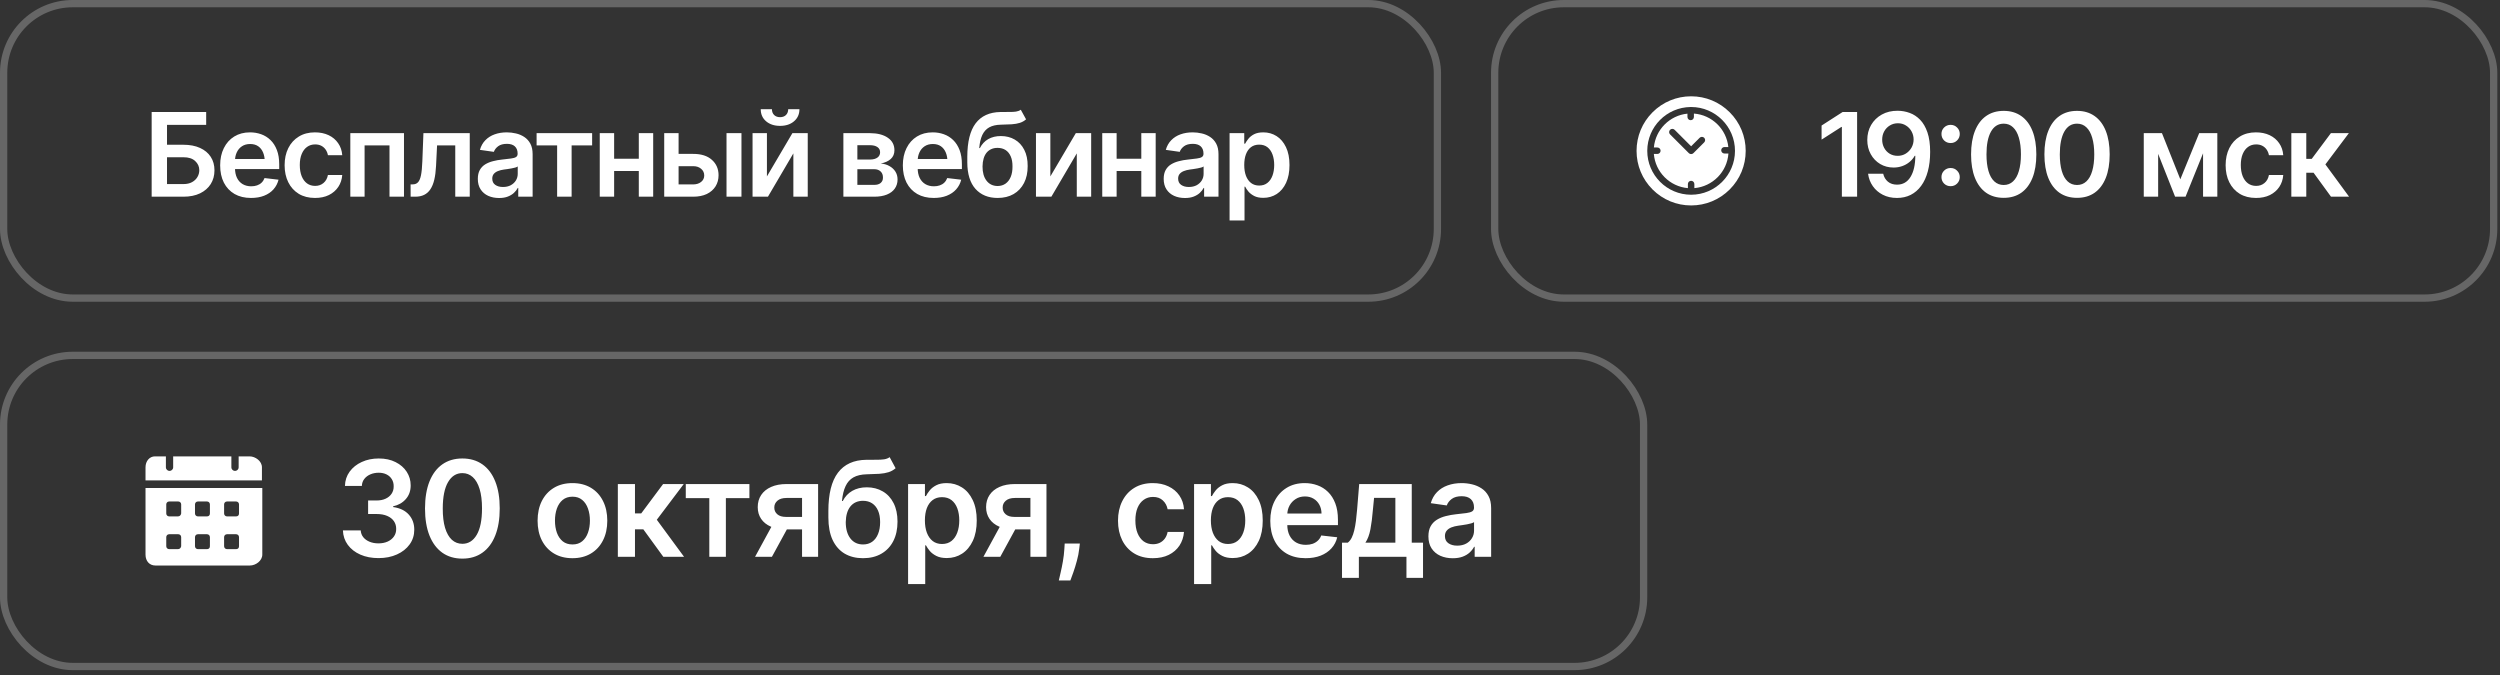 <?xml version="1.0" encoding="UTF-8"?> <svg xmlns="http://www.w3.org/2000/svg" width="300" height="81" viewBox="0 0 300 81" fill="none"><rect x="0" y="0" width="300" height="81" fill="#333333" stroke="none"/><rect x="0.437" y="0.437" width="172.051" height="35.335" rx="8.295" stroke="white" stroke-opacity="0.25" stroke-width="0.873"></rect><path d="M18.199 23.604V13.441H24.741V14.982H20.041V17.37H21.998C22.78 17.37 23.449 17.497 24.004 17.752C24.559 18.002 24.986 18.356 25.286 18.816C25.586 19.275 25.736 19.816 25.736 20.439C25.736 21.062 25.586 21.612 25.286 22.09C24.986 22.563 24.559 22.933 24.004 23.202C23.449 23.47 22.78 23.604 21.998 23.604H18.199ZM20.041 22.09H21.998C22.412 22.09 22.76 22.013 23.042 21.858C23.324 21.703 23.54 21.499 23.69 21.244C23.84 20.989 23.915 20.714 23.915 20.419C23.915 19.991 23.749 19.625 23.417 19.32C23.09 19.016 22.617 18.866 21.998 18.87H20.041V22.09ZM30.122 23.754C29.358 23.754 28.699 23.595 28.144 23.277C27.589 22.954 27.162 22.499 26.862 21.913C26.566 21.326 26.419 20.635 26.419 19.839C26.419 19.052 26.566 18.363 26.862 17.772C27.157 17.176 27.573 16.712 28.11 16.381C28.647 16.049 29.279 15.883 30.006 15.883C30.475 15.883 30.918 15.958 31.337 16.108C31.759 16.258 32.132 16.49 32.455 16.803C32.783 17.117 33.04 17.517 33.226 18.004C33.413 18.486 33.506 19.061 33.506 19.73V20.289H27.258V19.082H32.612L31.773 19.436C31.773 19.005 31.707 18.629 31.575 18.311C31.443 17.988 31.248 17.736 30.989 17.554C30.73 17.372 30.407 17.281 30.02 17.281C29.634 17.281 29.304 17.372 29.031 17.554C28.758 17.736 28.551 17.981 28.41 18.291C28.269 18.595 28.199 18.936 28.199 19.314V20.153C28.199 20.616 28.278 21.014 28.438 21.346C28.601 21.674 28.829 21.924 29.12 22.097C29.415 22.27 29.759 22.356 30.15 22.356C30.404 22.356 30.636 22.32 30.845 22.247C31.059 22.174 31.241 22.065 31.391 21.919C31.546 21.769 31.664 21.585 31.746 21.367L33.424 21.565C33.315 22.006 33.112 22.392 32.817 22.724C32.526 23.052 32.151 23.306 31.691 23.488C31.236 23.666 30.713 23.754 30.122 23.754ZM37.803 23.754C37.044 23.754 36.391 23.588 35.845 23.256C35.3 22.92 34.881 22.456 34.59 21.865C34.299 21.274 34.154 20.594 34.154 19.825C34.154 19.048 34.301 18.363 34.597 17.772C34.893 17.181 35.313 16.719 35.859 16.387C36.405 16.051 37.048 15.883 37.789 15.883C38.412 15.883 38.963 15.996 39.44 16.224C39.918 16.451 40.297 16.772 40.579 17.186C40.866 17.595 41.029 18.075 41.07 18.625H39.351C39.306 18.379 39.217 18.159 39.085 17.963C38.953 17.768 38.781 17.613 38.567 17.499C38.358 17.386 38.108 17.329 37.817 17.329C37.448 17.329 37.126 17.429 36.848 17.629C36.575 17.824 36.361 18.106 36.207 18.475C36.052 18.843 35.975 19.284 35.975 19.798C35.975 20.316 36.05 20.764 36.2 21.142C36.35 21.515 36.564 21.803 36.841 22.008C37.119 22.208 37.444 22.308 37.817 22.308C38.212 22.308 38.547 22.192 38.819 21.96C39.097 21.728 39.274 21.408 39.351 20.998H41.07C41.029 21.54 40.87 22.017 40.593 22.431C40.316 22.845 39.94 23.17 39.467 23.406C38.995 23.638 38.44 23.754 37.803 23.754ZM42.039 23.604V15.978H48.478V23.604H46.739V17.451H43.751V23.604H42.039ZM49.276 23.604L49.27 22.124H49.522C49.79 22.124 50.002 22.042 50.156 21.878C50.315 21.715 50.436 21.433 50.518 21.033C50.6 20.628 50.654 20.071 50.681 19.361L50.811 15.978H56.37V23.604H54.631V17.451H52.448L52.325 19.921C52.294 20.553 52.223 21.101 52.114 21.565C52.005 22.029 51.848 22.413 51.643 22.718C51.443 23.018 51.193 23.24 50.893 23.386C50.593 23.532 50.238 23.604 49.829 23.604H49.276ZM59.897 23.761C59.41 23.761 58.974 23.675 58.587 23.502C58.201 23.325 57.896 23.065 57.673 22.724C57.45 22.383 57.339 21.963 57.339 21.462C57.339 21.035 57.419 20.68 57.578 20.398C57.737 20.116 57.953 19.891 58.226 19.723C58.503 19.555 58.815 19.427 59.16 19.341C59.506 19.25 59.863 19.186 60.231 19.15C60.681 19.1 61.045 19.057 61.322 19.02C61.6 18.984 61.8 18.925 61.923 18.843C62.05 18.761 62.114 18.634 62.114 18.461V18.427C62.114 18.059 62.005 17.772 61.786 17.567C61.568 17.363 61.25 17.261 60.831 17.261C60.39 17.261 60.04 17.356 59.781 17.547C59.526 17.738 59.353 17.963 59.263 18.222L57.591 17.984C57.723 17.52 57.941 17.133 58.246 16.824C58.551 16.51 58.921 16.276 59.358 16.121C59.799 15.962 60.286 15.883 60.818 15.883C61.181 15.883 61.545 15.926 61.909 16.012C62.273 16.094 62.607 16.235 62.912 16.435C63.217 16.635 63.46 16.904 63.642 17.24C63.824 17.577 63.915 17.997 63.915 18.502V23.604H62.189V22.554H62.134C62.025 22.763 61.87 22.961 61.67 23.147C61.475 23.329 61.229 23.477 60.934 23.591C60.643 23.704 60.297 23.761 59.897 23.761ZM60.354 22.438C60.718 22.438 61.032 22.367 61.295 22.226C61.559 22.081 61.764 21.89 61.909 21.653C62.055 21.412 62.127 21.151 62.127 20.869V19.975C62.068 20.021 61.973 20.064 61.841 20.105C61.709 20.141 61.559 20.175 61.391 20.207C61.222 20.239 61.056 20.266 60.893 20.289C60.734 20.312 60.595 20.33 60.477 20.344C60.208 20.38 59.967 20.442 59.754 20.528C59.544 20.61 59.379 20.723 59.256 20.869C59.133 21.014 59.072 21.203 59.072 21.435C59.072 21.767 59.192 22.017 59.433 22.185C59.674 22.354 59.981 22.438 60.354 22.438ZM64.392 17.451V15.978H71.056V17.451H68.594V23.604H66.855V17.451H64.392ZM77.195 19.048V20.521H73.15V19.048H77.195ZM73.696 15.978V23.604H71.97V15.978H73.696ZM78.382 15.978V23.604H76.656V15.978H78.382ZM80.927 18.468H83.171C84.139 18.463 84.89 18.7 85.422 19.177C85.958 19.65 86.227 20.269 86.227 21.033C86.227 21.533 86.106 21.976 85.865 22.363C85.624 22.749 85.276 23.054 84.822 23.277C84.367 23.495 83.817 23.604 83.171 23.604H79.706V15.978H81.431V22.131H83.171C83.557 22.131 83.876 22.033 84.126 21.837C84.38 21.637 84.508 21.378 84.508 21.06C84.508 20.728 84.38 20.457 84.126 20.248C83.876 20.039 83.557 19.937 83.171 19.941H80.927V18.468ZM87.182 23.604V15.978H88.976V23.604H87.182ZM92.031 21.169L95.087 15.978H96.929V23.604H95.203V18.407L92.154 23.604H90.306V15.978H92.031V21.169ZM93.607 15.105C92.921 15.105 92.361 14.921 91.929 14.553C91.502 14.184 91.288 13.702 91.288 13.106H92.632C92.632 13.393 92.72 13.625 92.898 13.802C93.075 13.975 93.312 14.061 93.607 14.061C93.903 14.061 94.139 13.975 94.317 13.802C94.494 13.625 94.583 13.393 94.583 13.106H95.933C95.933 13.702 95.717 14.184 95.285 14.553C94.858 14.921 94.298 15.105 93.607 15.105ZM101.206 23.604V15.978H104.405C105.306 15.983 106.017 16.167 106.54 16.531C107.068 16.89 107.331 17.39 107.331 18.031C107.331 18.463 107.184 18.814 106.888 19.082C106.592 19.346 106.192 19.525 105.688 19.621C106.083 19.652 106.431 19.755 106.731 19.928C107.036 20.096 107.275 20.316 107.447 20.589C107.62 20.862 107.707 21.178 107.707 21.537C107.707 21.956 107.595 22.322 107.372 22.636C107.154 22.945 106.836 23.184 106.417 23.352C106.004 23.52 105.497 23.604 104.896 23.604H101.206ZM102.884 22.185H104.896C105.228 22.19 105.487 22.115 105.674 21.96C105.865 21.801 105.958 21.585 105.954 21.312C105.958 20.998 105.865 20.753 105.674 20.576C105.487 20.394 105.228 20.303 104.896 20.303H102.884V22.185ZM102.884 19.143H104.439C104.803 19.139 105.09 19.059 105.299 18.904C105.508 18.75 105.612 18.538 105.612 18.27C105.612 18.002 105.506 17.795 105.292 17.649C105.078 17.499 104.783 17.424 104.405 17.424H102.884V19.143ZM112.045 23.754C111.281 23.754 110.622 23.595 110.067 23.277C109.512 22.954 109.084 22.499 108.784 21.913C108.489 21.326 108.341 20.635 108.341 19.839C108.341 19.052 108.489 18.363 108.784 17.772C109.08 17.176 109.496 16.712 110.033 16.381C110.569 16.049 111.201 15.883 111.929 15.883C112.397 15.883 112.841 15.958 113.259 16.108C113.682 16.258 114.055 16.49 114.378 16.803C114.705 17.117 114.962 17.517 115.149 18.004C115.335 18.486 115.428 19.061 115.428 19.73V20.289H109.18V19.082H114.535L113.696 19.436C113.696 19.005 113.63 18.629 113.498 18.311C113.366 17.988 113.17 17.736 112.911 17.554C112.652 17.372 112.329 17.281 111.943 17.281C111.556 17.281 111.226 17.372 110.953 17.554C110.681 17.736 110.474 17.981 110.333 18.291C110.192 18.595 110.121 18.936 110.121 19.314V20.153C110.121 20.616 110.201 21.014 110.36 21.346C110.524 21.674 110.751 21.924 111.042 22.097C111.338 22.27 111.681 22.356 112.072 22.356C112.327 22.356 112.559 22.32 112.768 22.247C112.982 22.174 113.164 22.065 113.314 21.919C113.468 21.769 113.586 21.585 113.668 21.367L115.346 21.565C115.237 22.006 115.035 22.392 114.739 22.724C114.448 23.052 114.073 23.306 113.614 23.488C113.159 23.666 112.636 23.754 112.045 23.754ZM122.495 13.168L123.129 14.321C122.906 14.516 122.656 14.657 122.379 14.743C122.106 14.83 121.783 14.887 121.41 14.914C121.042 14.937 120.605 14.953 120.101 14.962C119.532 14.975 119.068 15.082 118.709 15.282C118.35 15.482 118.073 15.787 117.877 16.196C117.686 16.606 117.563 17.129 117.509 17.765H117.59C117.827 17.297 118.159 16.94 118.586 16.694C119.018 16.449 119.523 16.326 120.101 16.326C120.733 16.326 121.29 16.467 121.772 16.749C122.258 17.031 122.638 17.44 122.911 17.977C123.188 18.513 123.325 19.164 123.32 19.928C123.325 20.71 123.179 21.387 122.884 21.96C122.588 22.533 122.17 22.977 121.629 23.29C121.087 23.6 120.449 23.754 119.712 23.754C118.598 23.754 117.713 23.393 117.058 22.67C116.408 21.942 116.081 20.88 116.076 19.484V18.809C116.081 17.013 116.415 15.676 117.079 14.798C117.747 13.916 118.739 13.463 120.053 13.441C120.444 13.432 120.794 13.429 121.103 13.434C121.413 13.438 121.683 13.425 121.915 13.393C122.147 13.357 122.34 13.281 122.495 13.168ZM119.719 22.322C120.087 22.317 120.403 22.222 120.667 22.035C120.935 21.844 121.142 21.574 121.288 21.224C121.433 20.873 121.504 20.457 121.499 19.975C121.504 19.502 121.433 19.1 121.288 18.768C121.142 18.431 120.935 18.177 120.667 18.004C120.399 17.831 120.076 17.745 119.698 17.745C119.421 17.745 119.173 17.795 118.955 17.895C118.736 17.99 118.548 18.134 118.389 18.325C118.234 18.516 118.116 18.75 118.034 19.027C117.952 19.305 117.909 19.621 117.904 19.975C117.9 20.689 118.059 21.258 118.382 21.681C118.705 22.104 119.15 22.317 119.719 22.322ZM126.042 21.169L129.098 15.978H130.94V23.604H129.214V18.407L126.165 23.604H124.316V15.978H126.042V21.169ZM137.495 19.048V20.521H133.45V19.048H137.495ZM133.995 15.978V23.604H132.27V15.978H133.995ZM138.682 15.978V23.604H136.956V15.978H138.682ZM142.201 23.761C141.715 23.761 141.278 23.675 140.892 23.502C140.505 23.325 140.2 23.065 139.978 22.724C139.755 22.383 139.643 21.963 139.643 21.462C139.643 21.035 139.723 20.68 139.882 20.398C140.041 20.116 140.257 19.891 140.53 19.723C140.808 19.555 141.119 19.427 141.465 19.341C141.81 19.25 142.167 19.186 142.536 19.15C142.986 19.1 143.35 19.057 143.627 19.02C143.904 18.984 144.104 18.925 144.227 18.843C144.355 18.761 144.418 18.634 144.418 18.461V18.427C144.418 18.059 144.309 17.772 144.091 17.567C143.873 17.363 143.554 17.261 143.136 17.261C142.695 17.261 142.345 17.356 142.085 17.547C141.831 17.738 141.658 17.963 141.567 18.222L139.896 17.984C140.028 17.52 140.246 17.133 140.551 16.824C140.855 16.51 141.226 16.276 141.662 16.121C142.104 15.962 142.59 15.883 143.122 15.883C143.486 15.883 143.85 15.926 144.214 16.012C144.577 16.094 144.912 16.235 145.216 16.435C145.521 16.635 145.764 16.904 145.946 17.24C146.128 17.577 146.219 17.997 146.219 18.502V23.604H144.493V22.554H144.439C144.33 22.763 144.175 22.961 143.975 23.147C143.779 23.329 143.534 23.477 143.238 23.591C142.947 23.704 142.602 23.761 142.201 23.761ZM142.658 22.438C143.022 22.438 143.336 22.367 143.6 22.226C143.863 22.081 144.068 21.89 144.214 21.653C144.359 21.412 144.432 21.151 144.432 20.869V19.975C144.373 20.021 144.277 20.064 144.145 20.105C144.014 20.141 143.863 20.175 143.695 20.207C143.527 20.239 143.361 20.266 143.197 20.289C143.038 20.312 142.899 20.33 142.781 20.344C142.513 20.38 142.272 20.442 142.058 20.528C141.849 20.61 141.683 20.723 141.56 20.869C141.437 21.014 141.376 21.203 141.376 21.435C141.376 21.767 141.496 22.017 141.737 22.185C141.979 22.354 142.285 22.438 142.658 22.438ZM147.549 26.456V15.978H149.309V17.24H149.418C149.509 17.058 149.639 16.863 149.807 16.653C149.975 16.44 150.203 16.258 150.489 16.108C150.78 15.958 151.151 15.883 151.601 15.883C152.188 15.883 152.717 16.033 153.19 16.333C153.663 16.633 154.038 17.074 154.316 17.656C154.598 18.238 154.739 18.954 154.739 19.805C154.739 20.642 154.602 21.353 154.329 21.94C154.057 22.526 153.681 22.974 153.204 23.284C152.731 23.588 152.194 23.741 151.594 23.741C151.162 23.741 150.801 23.668 150.51 23.522C150.223 23.372 149.991 23.195 149.814 22.99C149.641 22.781 149.509 22.583 149.418 22.397H149.343V26.456H147.549ZM151.103 22.267C151.499 22.267 151.828 22.16 152.092 21.947C152.36 21.733 152.563 21.44 152.699 21.067C152.836 20.694 152.904 20.271 152.904 19.798C152.904 19.325 152.836 18.904 152.699 18.536C152.563 18.168 152.363 17.879 152.099 17.67C151.835 17.461 151.503 17.356 151.103 17.356C150.716 17.356 150.389 17.456 150.121 17.656C149.857 17.856 149.655 18.14 149.514 18.509C149.377 18.873 149.309 19.302 149.309 19.798C149.309 20.289 149.377 20.721 149.514 21.094C149.655 21.462 149.859 21.751 150.128 21.96C150.396 22.165 150.721 22.267 151.103 22.267Z" fill="white"></path><rect x="179.361" y="0.437" width="119.879" height="35.335" rx="8.295" stroke="white" stroke-opacity="0.25" stroke-width="0.873"></rect><path d="M207.565 13.474C206.329 12.237 204.684 11.556 202.935 11.556C201.186 11.556 199.542 12.237 198.305 13.474C197.068 14.711 196.387 16.355 196.387 18.104C196.387 19.853 197.068 21.498 198.305 22.735C199.542 23.971 201.186 24.653 202.935 24.653C204.684 24.653 206.329 23.971 207.565 22.735C208.802 21.498 209.483 19.853 209.483 18.104C209.483 16.355 208.802 14.711 207.565 13.474ZM202.935 23.367C200.033 23.367 197.672 21.006 197.672 18.104C197.672 18.099 197.672 18.095 197.672 18.09C197.672 18.089 197.672 18.088 197.672 18.087C197.672 18.084 197.672 18.083 197.672 18.081C197.685 15.213 200.002 12.88 202.864 12.842C202.87 12.842 202.875 12.841 202.882 12.841C202.885 12.841 202.889 12.842 202.892 12.842C202.907 12.842 202.921 12.841 202.935 12.841C205.837 12.841 208.198 15.202 208.198 18.104C208.198 21.006 205.837 23.367 202.935 23.367Z" fill="white"></path><path d="M206.933 18.42C206.719 18.42 206.545 18.247 206.545 18.033C206.545 17.819 206.719 17.645 206.933 17.645H207.4C207.181 15.495 205.436 13.789 203.269 13.629V14.035C203.269 14.249 203.096 14.423 202.882 14.423C202.668 14.423 202.494 14.249 202.494 14.035V13.638C200.359 13.847 198.658 15.559 198.465 17.699H198.884C199.098 17.699 199.271 17.872 199.271 18.087C199.271 18.3 199.098 18.474 198.884 18.474H198.462C198.64 20.648 200.375 22.389 202.548 22.575V22.084C202.548 21.87 202.721 21.697 202.935 21.697C203.149 21.697 203.323 21.87 203.323 22.084V22.575C205.513 22.387 207.258 20.62 207.412 18.42H206.933ZM204.504 17.084L203.209 18.378C203.136 18.451 203.038 18.492 202.935 18.492C202.832 18.492 202.734 18.451 202.661 18.378L200.408 16.125C200.256 15.974 200.256 15.728 200.408 15.577C200.559 15.426 200.804 15.426 200.956 15.577L202.935 17.556L203.956 16.536C204.107 16.384 204.352 16.384 204.504 16.536C204.655 16.687 204.655 16.932 204.504 17.084Z" fill="white"></path><path d="M222.853 13.441V23.604H221.025V15.235H220.963L218.59 16.756V15.064L221.114 13.441H222.853ZM227.737 13.291C228.228 13.295 228.703 13.382 229.163 13.55C229.626 13.718 230.042 13.991 230.411 14.368C230.779 14.746 231.072 15.251 231.291 15.883C231.509 16.515 231.618 17.297 231.618 18.229C231.618 19.098 231.525 19.875 231.339 20.562C231.157 21.244 230.891 21.824 230.54 22.301C230.195 22.774 229.776 23.136 229.285 23.386C228.794 23.632 228.246 23.754 227.641 23.754C227 23.754 226.432 23.627 225.936 23.372C225.44 23.118 225.04 22.772 224.736 22.335C224.431 21.899 224.242 21.403 224.169 20.849H225.984C226.075 21.244 226.264 21.562 226.55 21.803C226.841 22.04 227.205 22.158 227.641 22.158C228.342 22.158 228.881 21.851 229.258 21.237C229.64 20.623 229.833 19.778 229.838 18.7H229.763C229.599 18.991 229.388 19.241 229.128 19.45C228.874 19.659 228.585 19.821 228.262 19.934C227.939 20.048 227.596 20.105 227.232 20.105C226.636 20.105 226.1 19.964 225.622 19.682C225.145 19.396 224.767 19.002 224.49 18.502C224.213 18.002 224.074 17.433 224.074 16.797C224.074 16.128 224.226 15.53 224.531 15.003C224.84 14.471 225.268 14.052 225.813 13.748C226.364 13.438 227.005 13.286 227.737 13.291ZM227.751 14.791C227.391 14.791 227.068 14.88 226.782 15.057C226.495 15.23 226.27 15.464 226.107 15.76C225.943 16.055 225.861 16.387 225.861 16.756C225.861 17.12 225.941 17.449 226.1 17.745C226.259 18.041 226.48 18.275 226.762 18.448C227.043 18.616 227.364 18.7 227.723 18.7C228.083 18.7 228.405 18.611 228.692 18.434C228.983 18.252 229.213 18.013 229.381 17.718C229.549 17.418 229.633 17.092 229.633 16.742C229.633 16.392 229.551 16.069 229.388 15.774C229.229 15.478 229.006 15.242 228.719 15.064C228.437 14.882 228.114 14.791 227.751 14.791ZM234.074 22.342C233.765 22.342 233.503 22.238 233.289 22.029C233.08 21.815 232.976 21.556 232.976 21.251C232.976 20.946 233.08 20.689 233.289 20.48C233.503 20.266 233.765 20.16 234.074 20.16C234.383 20.16 234.642 20.266 234.851 20.48C235.065 20.689 235.172 20.946 235.172 21.251C235.172 21.556 235.065 21.815 234.851 22.029C234.642 22.238 234.383 22.342 234.074 22.342ZM234.074 17.165C233.765 17.165 233.503 17.061 233.289 16.851C233.08 16.638 232.976 16.378 232.976 16.074C232.976 15.769 233.08 15.512 233.289 15.303C233.503 15.089 233.765 14.982 234.074 14.982C234.383 14.982 234.642 15.089 234.851 15.303C235.065 15.512 235.172 15.769 235.172 16.074C235.172 16.378 235.065 16.638 234.851 16.851C234.642 17.061 234.383 17.165 234.074 17.165ZM240.445 23.741C239.622 23.741 238.917 23.536 238.33 23.127C237.748 22.713 237.303 22.119 236.993 21.346C236.684 20.569 236.529 19.63 236.529 18.529C236.529 17.429 236.684 16.49 236.993 15.712C237.303 14.93 237.748 14.334 238.33 13.925C238.917 13.511 239.622 13.304 240.445 13.304C241.263 13.304 241.966 13.511 242.553 13.925C243.139 14.339 243.587 14.934 243.896 15.712C244.206 16.49 244.36 17.429 244.36 18.529C244.36 19.63 244.206 20.569 243.896 21.346C243.587 22.119 243.141 22.713 242.559 23.127C241.977 23.536 241.272 23.741 240.445 23.741ZM240.445 22.199C240.886 22.199 241.259 22.056 241.563 21.769C241.873 21.483 242.107 21.067 242.266 20.521C242.43 19.971 242.512 19.307 242.512 18.529C242.512 17.747 242.43 17.081 242.266 16.531C242.107 15.98 241.873 15.562 241.563 15.276C241.259 14.985 240.886 14.839 240.445 14.839C239.781 14.839 239.269 15.162 238.91 15.808C238.555 16.449 238.378 17.356 238.378 18.529C238.378 19.307 238.458 19.971 238.617 20.521C238.776 21.067 239.01 21.483 239.319 21.769C239.629 22.056 240.004 22.199 240.445 22.199ZM249.244 23.741C248.421 23.741 247.716 23.536 247.13 23.127C246.548 22.713 246.102 22.119 245.793 21.346C245.483 20.569 245.329 19.63 245.329 18.529C245.329 17.429 245.483 16.49 245.793 15.712C246.102 14.93 246.548 14.334 247.13 13.925C247.716 13.511 248.421 13.304 249.244 13.304C250.063 13.304 250.765 13.511 251.352 13.925C251.939 14.339 252.386 14.934 252.696 15.712C253.005 16.49 253.16 17.429 253.16 18.529C253.16 19.63 253.005 20.569 252.696 21.346C252.386 22.119 251.941 22.713 251.359 23.127C250.777 23.536 250.072 23.741 249.244 23.741ZM249.244 22.199C249.685 22.199 250.058 22.056 250.363 21.769C250.672 21.483 250.906 21.067 251.065 20.521C251.229 19.971 251.311 19.307 251.311 18.529C251.311 17.747 251.229 17.081 251.065 16.531C250.906 15.98 250.672 15.562 250.363 15.276C250.058 14.985 249.685 14.839 249.244 14.839C248.58 14.839 248.069 15.162 247.709 15.808C247.355 16.449 247.177 17.356 247.177 18.529C247.177 19.307 247.257 19.971 247.416 20.521C247.575 21.067 247.809 21.483 248.119 21.769C248.428 22.056 248.803 22.199 249.244 22.199ZM261.638 21.517L263.903 15.978H265.342L262.266 23.604H261.011L257.996 15.978H259.435L261.638 21.517ZM258.978 15.978V23.604H257.252V15.978H258.978ZM264.367 23.604V15.978H266.079V23.604H264.367ZM270.724 23.754C269.965 23.754 269.312 23.588 268.766 23.256C268.221 22.92 267.802 22.456 267.511 21.865C267.22 21.274 267.075 20.594 267.075 19.825C267.075 19.048 267.223 18.363 267.518 17.772C267.814 17.181 268.234 16.719 268.78 16.387C269.326 16.051 269.969 15.883 270.71 15.883C271.333 15.883 271.884 15.996 272.361 16.224C272.839 16.451 273.218 16.772 273.5 17.186C273.787 17.595 273.95 18.075 273.991 18.625H272.272C272.227 18.379 272.138 18.159 272.006 17.963C271.875 17.768 271.702 17.613 271.488 17.499C271.279 17.386 271.029 17.329 270.738 17.329C270.369 17.329 270.046 17.429 269.769 17.629C269.496 17.825 269.283 18.106 269.128 18.475C268.973 18.843 268.896 19.284 268.896 19.798C268.896 20.317 268.971 20.764 269.121 21.142C269.271 21.515 269.485 21.803 269.762 22.008C270.04 22.208 270.365 22.308 270.738 22.308C271.133 22.308 271.468 22.192 271.74 21.96C272.018 21.729 272.195 21.408 272.272 20.999H273.991C273.95 21.54 273.791 22.017 273.514 22.431C273.237 22.845 272.861 23.17 272.388 23.407C271.916 23.638 271.361 23.754 270.724 23.754ZM274.96 23.604V15.978H276.754V19.061H277.409L279.708 15.978H281.863L279.046 19.73L281.89 23.604H279.721L277.627 20.726H276.754V23.604H274.96Z" fill="white"></path><rect x="0.437" y="42.645" width="196.796" height="37.335" rx="8.295" stroke="white" stroke-opacity="0.25" stroke-width="0.873"></rect><path d="M29.948 54.764H28.638V56.074C28.638 56.336 28.42 56.511 28.201 56.511C27.983 56.511 27.765 56.336 27.765 56.074V54.764H20.78V56.074C20.78 56.336 20.562 56.511 20.343 56.511C20.125 56.511 19.907 56.336 19.907 56.074V54.764H18.597C17.942 54.764 17.462 55.332 17.462 56.074V57.646H31.432V56.074C31.432 55.332 30.646 54.764 29.948 54.764ZM17.462 58.562V66.551C17.462 67.337 17.942 67.861 18.641 67.861H29.991C30.69 67.861 31.476 67.294 31.476 66.551V58.562H17.462ZM21.348 65.897H20.3C20.125 65.897 19.951 65.766 19.951 65.547V64.456C19.951 64.281 20.082 64.107 20.3 64.107H21.391C21.566 64.107 21.741 64.238 21.741 64.456V65.547C21.697 65.766 21.566 65.897 21.348 65.897ZM21.348 61.968H20.3C20.125 61.968 19.951 61.837 19.951 61.618V60.527C19.951 60.352 20.082 60.178 20.3 60.178H21.391C21.566 60.178 21.741 60.309 21.741 60.527V61.618C21.697 61.837 21.566 61.968 21.348 61.968ZM24.84 65.897H23.749C23.574 65.897 23.399 65.766 23.399 65.547V64.456C23.399 64.281 23.53 64.107 23.749 64.107H24.84C25.015 64.107 25.189 64.238 25.189 64.456V65.547C25.189 65.766 25.058 65.897 24.84 65.897ZM24.84 61.968H23.749C23.574 61.968 23.399 61.837 23.399 61.618V60.527C23.399 60.352 23.53 60.178 23.749 60.178H24.84C25.015 60.178 25.189 60.309 25.189 60.527V61.618C25.189 61.837 25.058 61.968 24.84 61.968ZM28.332 65.897H27.241C27.067 65.897 26.892 65.766 26.892 65.547V64.456C26.892 64.281 27.023 64.107 27.241 64.107H28.332C28.507 64.107 28.682 64.238 28.682 64.456V65.547C28.682 65.766 28.551 65.897 28.332 65.897ZM28.332 61.968H27.241C27.067 61.968 26.892 61.837 26.892 61.618V60.527C26.892 60.352 27.023 60.178 27.241 60.178H28.332C28.507 60.178 28.682 60.309 28.682 60.527V61.618C28.682 61.837 28.551 61.968 28.332 61.968Z" fill="white"></path><path d="M45.417 66.972C44.599 66.972 43.872 66.832 43.235 66.551C42.603 66.271 42.103 65.881 41.735 65.381C41.368 64.881 41.173 64.303 41.15 63.648H43.286C43.305 63.962 43.41 64.237 43.599 64.472C43.788 64.703 44.04 64.883 44.355 65.012C44.669 65.14 45.021 65.205 45.411 65.205C45.828 65.205 46.197 65.133 46.519 64.989C46.841 64.841 47.093 64.637 47.275 64.375C47.457 64.114 47.546 63.813 47.542 63.472C47.546 63.12 47.455 62.809 47.269 62.54C47.084 62.271 46.815 62.061 46.462 61.909C46.114 61.758 45.694 61.682 45.201 61.682H44.173V60.057H45.201C45.606 60.057 45.961 59.987 46.264 59.847C46.571 59.707 46.811 59.51 46.985 59.256C47.16 58.998 47.245 58.701 47.241 58.364C47.245 58.034 47.171 57.748 47.019 57.506C46.872 57.26 46.661 57.068 46.389 56.932C46.12 56.796 45.803 56.727 45.44 56.727C45.084 56.727 44.754 56.792 44.451 56.921C44.148 57.05 43.904 57.233 43.718 57.472C43.533 57.707 43.434 57.987 43.423 58.313H41.394C41.41 57.661 41.597 57.089 41.957 56.597C42.321 56.101 42.805 55.714 43.411 55.438C44.017 55.157 44.697 55.017 45.451 55.017C46.228 55.017 46.902 55.163 47.474 55.455C48.05 55.743 48.495 56.131 48.809 56.62C49.123 57.108 49.281 57.648 49.281 58.239C49.285 58.894 49.091 59.443 48.701 59.887C48.315 60.33 47.807 60.62 47.178 60.756V60.847C47.997 60.961 48.623 61.264 49.059 61.756C49.498 62.245 49.716 62.852 49.712 63.58C49.712 64.231 49.527 64.815 49.156 65.33C48.788 65.841 48.281 66.243 47.633 66.534C46.989 66.826 46.25 66.972 45.417 66.972ZM55.484 67.034C54.548 67.034 53.745 66.798 53.075 66.324C52.408 65.847 51.895 65.159 51.535 64.262C51.179 63.36 51.001 62.275 51.001 61.006C51.005 59.737 51.185 58.657 51.541 57.767C51.901 56.873 52.414 56.191 53.081 55.722C53.751 55.252 54.552 55.017 55.484 55.017C56.416 55.017 57.217 55.252 57.887 55.722C58.558 56.191 59.071 56.873 59.427 57.767C59.787 58.661 59.967 59.741 59.967 61.006C59.967 62.279 59.787 63.366 59.427 64.267C59.071 65.165 58.558 65.851 57.887 66.324C57.221 66.798 56.419 67.034 55.484 67.034ZM55.484 65.256C56.211 65.256 56.785 64.898 57.206 64.182C57.63 63.462 57.842 62.404 57.842 61.006C57.842 60.082 57.745 59.305 57.552 58.676C57.359 58.048 57.086 57.574 56.734 57.256C56.382 56.934 55.965 56.773 55.484 56.773C54.76 56.773 54.188 57.133 53.768 57.852C53.348 58.568 53.135 59.62 53.132 61.006C53.128 61.934 53.221 62.714 53.41 63.347C53.603 63.979 53.876 64.457 54.228 64.779C54.581 65.097 54.999 65.256 55.484 65.256ZM68.693 66.983C67.841 66.983 67.102 66.796 66.477 66.421C65.852 66.046 65.367 65.521 65.022 64.847C64.682 64.173 64.511 63.385 64.511 62.483C64.511 61.582 64.682 60.792 65.022 60.114C65.367 59.436 65.852 58.909 66.477 58.534C67.102 58.159 67.841 57.972 68.693 57.972C69.545 57.972 70.284 58.159 70.909 58.534C71.534 58.909 72.017 59.436 72.358 60.114C72.702 60.792 72.875 61.582 72.875 62.483C72.875 63.385 72.702 64.173 72.358 64.847C72.017 65.521 71.534 66.046 70.909 66.421C70.284 66.796 69.545 66.983 68.693 66.983ZM68.704 65.335C69.166 65.335 69.553 65.209 69.863 64.955C70.174 64.697 70.405 64.353 70.557 63.921C70.712 63.489 70.79 63.008 70.79 62.477C70.79 61.943 70.712 61.461 70.557 61.029C70.405 60.593 70.174 60.246 69.863 59.989C69.553 59.731 69.166 59.602 68.704 59.602C68.231 59.602 67.837 59.731 67.522 59.989C67.212 60.246 66.979 60.593 66.824 61.029C66.672 61.461 66.596 61.943 66.596 62.477C66.596 63.008 66.672 63.489 66.824 63.921C66.979 64.353 67.212 64.697 67.522 64.955C67.837 65.209 68.231 65.335 68.704 65.335ZM74.141 66.813V58.086H76.197V61.608H76.947L79.572 58.086H82.05L78.817 62.37L82.084 66.813H79.595L77.203 63.523H76.197V66.813H74.141ZM82.293 59.773V58.086H89.929V59.773H87.105V66.813H85.117V59.773H82.293ZM96.246 66.813V59.756H94.382C93.909 59.756 93.545 59.866 93.291 60.086C93.037 60.305 92.912 60.578 92.916 60.904C92.912 61.229 93.032 61.498 93.274 61.711C93.517 61.923 93.863 62.029 94.314 62.029H96.894V63.529H94.314C93.617 63.529 93.015 63.419 92.507 63.199C92 62.979 91.609 62.669 91.337 62.267C91.064 61.866 90.928 61.396 90.928 60.858C90.928 60.298 91.066 59.811 91.342 59.398C91.623 58.981 92.02 58.659 92.536 58.432C93.055 58.201 93.67 58.086 94.382 58.086H98.172V66.813H96.246ZM90.609 66.813L93.047 62.336H95.075L92.632 66.813H90.609ZM106.757 54.858L107.473 56.188C107.219 56.407 106.935 56.566 106.621 56.665C106.307 56.764 105.937 56.828 105.513 56.858C105.093 56.885 104.593 56.904 104.013 56.915C103.361 56.93 102.829 57.053 102.416 57.284C102.004 57.515 101.687 57.866 101.468 58.336C101.248 58.801 101.104 59.396 101.036 60.12H101.132C101.405 59.586 101.788 59.178 102.28 58.898C102.772 58.618 103.35 58.477 104.013 58.477C104.736 58.477 105.375 58.64 105.928 58.966C106.485 59.288 106.918 59.756 107.229 60.37C107.543 60.983 107.701 61.726 107.701 62.597C107.701 63.495 107.532 64.273 107.195 64.932C106.858 65.587 106.379 66.093 105.757 66.449C105.14 66.805 104.407 66.983 103.558 66.983C102.714 66.983 101.979 66.799 101.354 66.432C100.733 66.061 100.252 65.513 99.911 64.79C99.574 64.063 99.405 63.167 99.405 62.102V61.318C99.405 59.265 99.788 57.733 100.553 56.722C101.318 55.711 102.452 55.195 103.956 55.176C104.403 55.169 104.803 55.167 105.155 55.171C105.511 55.175 105.822 55.157 106.087 55.12C106.352 55.082 106.576 54.995 106.757 54.858ZM103.57 65.335C103.99 65.335 104.354 65.228 104.661 65.012C104.968 64.792 105.202 64.481 105.365 64.08C105.532 63.678 105.615 63.203 105.615 62.654C105.615 62.112 105.532 61.652 105.365 61.273C105.199 60.89 104.962 60.599 104.655 60.398C104.348 60.197 103.983 60.097 103.558 60.097C103.24 60.097 102.954 60.154 102.701 60.267C102.447 60.381 102.231 60.548 102.053 60.767C101.875 60.987 101.738 61.254 101.644 61.568C101.549 61.883 101.498 62.245 101.49 62.654C101.49 63.476 101.676 64.129 102.047 64.614C102.418 65.095 102.926 65.335 103.57 65.335ZM108.971 70.085V58.086H110.993V59.529H111.113C111.219 59.316 111.368 59.091 111.561 58.852C111.755 58.61 112.016 58.404 112.346 58.233C112.675 58.059 113.096 57.972 113.607 57.972C114.281 57.972 114.889 58.144 115.431 58.489C115.976 58.83 116.408 59.336 116.726 60.006C117.048 60.673 117.209 61.491 117.209 62.461C117.209 63.419 117.052 64.233 116.738 64.904C116.423 65.574 115.995 66.085 115.453 66.438C114.912 66.79 114.298 66.966 113.613 66.966C113.113 66.966 112.698 66.883 112.368 66.716C112.039 66.549 111.774 66.349 111.573 66.114C111.376 65.875 111.222 65.65 111.113 65.438H111.027V70.085H108.971ZM110.988 62.449C110.988 63.014 111.067 63.508 111.226 63.932C111.389 64.356 111.622 64.688 111.925 64.926C112.232 65.161 112.603 65.279 113.039 65.279C113.493 65.279 113.874 65.157 114.181 64.915C114.488 64.669 114.719 64.334 114.874 63.909C115.033 63.481 115.113 62.995 115.113 62.449C115.113 61.907 115.035 61.426 114.88 61.006C114.724 60.586 114.493 60.256 114.186 60.017C113.88 59.779 113.497 59.659 113.039 59.659C112.599 59.659 112.226 59.775 111.919 60.006C111.613 60.237 111.38 60.561 111.221 60.977C111.065 61.394 110.988 61.885 110.988 62.449ZM123.65 66.813V59.756H121.786C121.312 59.756 120.949 59.866 120.695 60.086C120.441 60.305 120.316 60.578 120.32 60.904C120.316 61.229 120.436 61.498 120.678 61.711C120.92 61.923 121.267 62.029 121.718 62.029H124.297V63.529H121.718C121.021 63.529 120.419 63.419 119.911 63.199C119.403 62.979 119.013 62.669 118.741 62.267C118.468 61.866 118.331 61.396 118.331 60.858C118.331 60.298 118.47 59.811 118.746 59.398C119.026 58.981 119.424 58.659 119.939 58.432C120.458 58.201 121.074 58.086 121.786 58.086H125.576V66.813H123.65ZM118.013 66.813L120.451 62.336H122.479L120.036 66.813H118.013ZM129.582 65.222L129.508 65.847C129.455 66.324 129.36 66.809 129.224 67.301C129.091 67.798 128.951 68.254 128.803 68.671C128.655 69.087 128.536 69.415 128.445 69.654H127.059C127.112 69.423 127.184 69.108 127.275 68.71C127.369 68.313 127.46 67.866 127.547 67.37C127.635 66.873 127.693 66.37 127.724 65.858L127.763 65.222H129.582ZM138.342 66.983C137.47 66.983 136.722 66.792 136.097 66.409C135.476 66.027 134.997 65.498 134.66 64.824C134.327 64.146 134.16 63.366 134.16 62.483C134.16 61.597 134.33 60.815 134.671 60.137C135.012 59.455 135.493 58.925 136.114 58.546C136.739 58.163 137.478 57.972 138.33 57.972C139.039 57.972 139.666 58.102 140.211 58.364C140.76 58.621 141.198 58.987 141.524 59.461C141.849 59.93 142.035 60.479 142.08 61.108H140.114C140.035 60.688 139.845 60.337 139.546 60.057C139.251 59.773 138.855 59.631 138.359 59.631C137.938 59.631 137.569 59.745 137.251 59.972C136.933 60.195 136.685 60.517 136.506 60.938C136.332 61.358 136.245 61.862 136.245 62.449C136.245 63.044 136.332 63.555 136.506 63.983C136.681 64.407 136.925 64.735 137.239 64.966C137.558 65.193 137.931 65.307 138.359 65.307C138.662 65.307 138.933 65.25 139.171 65.137C139.414 65.019 139.616 64.851 139.779 64.631C139.942 64.411 140.054 64.144 140.114 63.83H142.08C142.031 64.447 141.849 64.995 141.535 65.472C141.22 65.945 140.792 66.317 140.251 66.585C139.709 66.851 139.073 66.983 138.342 66.983ZM143.289 70.085V58.086H145.312V59.529H145.431C145.537 59.316 145.687 59.091 145.88 58.852C146.073 58.61 146.335 58.404 146.664 58.233C146.994 58.059 147.414 57.972 147.926 57.972C148.6 57.972 149.208 58.144 149.749 58.489C150.295 58.83 150.727 59.336 151.045 60.006C151.367 60.673 151.528 61.491 151.528 62.461C151.528 63.419 151.371 64.233 151.056 64.904C150.742 65.574 150.314 66.085 149.772 66.438C149.231 66.79 148.617 66.966 147.931 66.966C147.431 66.966 147.017 66.883 146.687 66.716C146.357 66.549 146.092 66.349 145.892 66.114C145.695 65.875 145.541 65.65 145.431 65.438H145.346V70.085H143.289ZM145.306 62.449C145.306 63.014 145.386 63.508 145.545 63.932C145.708 64.356 145.941 64.688 146.244 64.926C146.551 65.161 146.922 65.279 147.357 65.279C147.812 65.279 148.193 65.157 148.499 64.915C148.806 64.669 149.037 64.334 149.193 63.909C149.352 63.481 149.431 62.995 149.431 62.449C149.431 61.907 149.354 61.426 149.198 61.006C149.043 60.586 148.812 60.256 148.505 60.017C148.198 59.779 147.816 59.659 147.357 59.659C146.918 59.659 146.545 59.775 146.238 60.006C145.931 60.237 145.698 60.561 145.539 60.977C145.384 61.394 145.306 61.885 145.306 62.449ZM156.673 66.983C155.798 66.983 155.042 66.801 154.406 66.438C153.773 66.07 153.287 65.551 152.946 64.881C152.605 64.207 152.434 63.413 152.434 62.5C152.434 61.602 152.605 60.815 152.946 60.137C153.29 59.455 153.771 58.925 154.389 58.546C155.006 58.163 155.732 57.972 156.565 57.972C157.103 57.972 157.61 58.059 158.088 58.233C158.569 58.404 158.993 58.669 159.36 59.029C159.732 59.389 160.023 59.847 160.235 60.404C160.448 60.957 160.554 61.616 160.554 62.381V63.012H153.4V61.625H158.582C158.578 61.231 158.493 60.881 158.326 60.574C158.16 60.264 157.927 60.019 157.627 59.841C157.332 59.663 156.987 59.574 156.593 59.574C156.173 59.574 155.804 59.676 155.485 59.881C155.167 60.082 154.919 60.347 154.741 60.676C154.567 61.002 154.478 61.36 154.474 61.75V62.961C154.474 63.468 154.567 63.904 154.752 64.267C154.938 64.627 155.198 64.904 155.531 65.097C155.864 65.286 156.254 65.381 156.701 65.381C157.001 65.381 157.271 65.339 157.514 65.256C157.756 65.169 157.966 65.042 158.144 64.875C158.323 64.709 158.457 64.502 158.548 64.256L160.468 64.472C160.347 64.979 160.116 65.423 159.775 65.801C159.438 66.176 159.006 66.468 158.48 66.676C157.953 66.881 157.351 66.983 156.673 66.983ZM161.041 69.347V65.12H161.734C161.92 64.976 162.075 64.781 162.2 64.534C162.325 64.284 162.427 63.991 162.507 63.654C162.59 63.313 162.658 62.932 162.711 62.512C162.764 62.087 162.812 61.631 162.853 61.142L163.103 58.086H169.41V65.12H170.763V69.347H168.774V66.813H163.064V69.347H161.041ZM163.848 65.12H167.444V59.745H164.888L164.751 61.142C164.675 62.066 164.575 62.858 164.45 63.517C164.325 64.176 164.124 64.71 163.848 65.12ZM174.329 66.989C173.776 66.989 173.278 66.89 172.835 66.693C172.396 66.493 172.047 66.197 171.79 65.807C171.536 65.417 171.409 64.936 171.409 64.364C171.409 63.871 171.5 63.464 171.682 63.142C171.863 62.82 172.112 62.563 172.426 62.37C172.74 62.176 173.095 62.031 173.488 61.932C173.886 61.83 174.297 61.756 174.721 61.711C175.233 61.657 175.648 61.61 175.966 61.568C176.284 61.523 176.515 61.455 176.659 61.364C176.807 61.269 176.881 61.123 176.881 60.926V60.892C176.881 60.464 176.754 60.133 176.5 59.898C176.246 59.663 175.881 59.546 175.403 59.546C174.899 59.546 174.5 59.656 174.204 59.875C173.913 60.095 173.716 60.354 173.613 60.654L171.693 60.381C171.845 59.851 172.095 59.407 172.443 59.051C172.792 58.691 173.218 58.423 173.721 58.245C174.225 58.063 174.782 57.972 175.392 57.972C175.812 57.972 176.231 58.021 176.648 58.12C177.064 58.218 177.445 58.381 177.79 58.608C178.134 58.832 178.411 59.137 178.619 59.523C178.831 59.909 178.937 60.392 178.937 60.972V66.813H176.96V65.614H176.892C176.767 65.856 176.591 66.084 176.363 66.296C176.14 66.504 175.858 66.673 175.517 66.801C175.18 66.926 174.784 66.989 174.329 66.989ZM174.863 65.478C175.276 65.478 175.634 65.396 175.937 65.233C176.24 65.067 176.473 64.847 176.636 64.574C176.803 64.301 176.886 64.004 176.886 63.682V62.654C176.822 62.707 176.712 62.756 176.557 62.801C176.405 62.847 176.235 62.887 176.045 62.921C175.856 62.955 175.668 62.985 175.483 63.012C175.297 63.038 175.136 63.061 175 63.08C174.693 63.121 174.418 63.19 174.176 63.284C173.934 63.379 173.742 63.512 173.602 63.682C173.462 63.849 173.392 64.065 173.392 64.33C173.392 64.709 173.53 64.995 173.807 65.188C174.083 65.381 174.435 65.478 174.863 65.478Z" fill="white"></path></svg> 